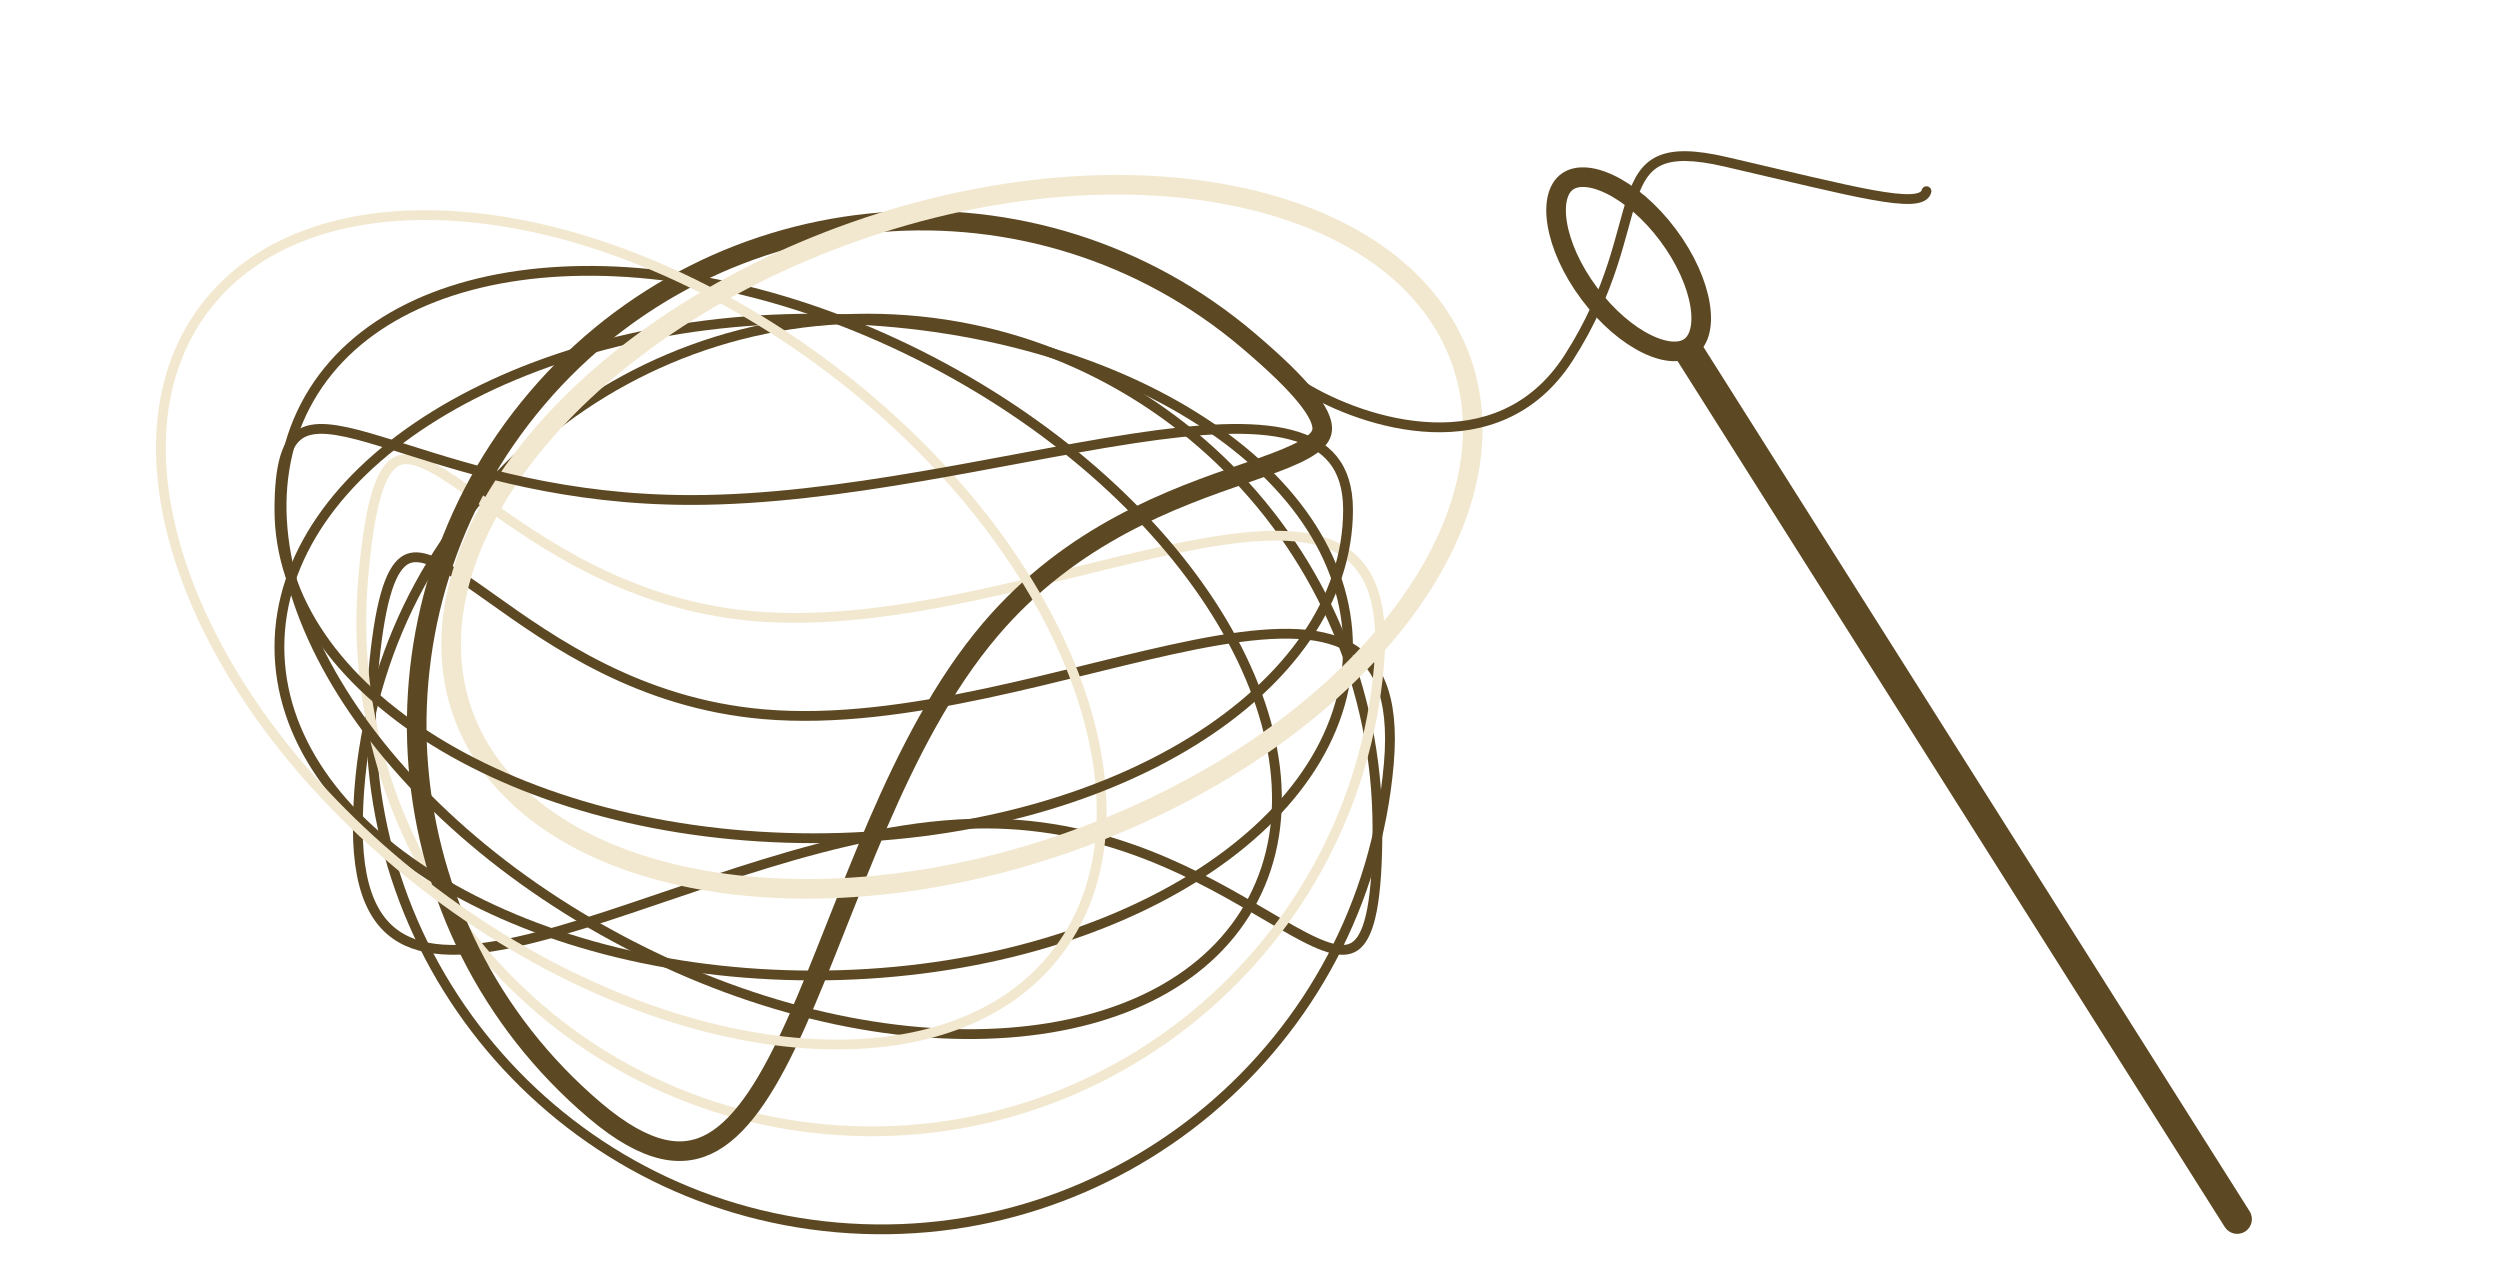 <svg width="255" height="131" viewBox="0 0 255 131" fill="none" xmlns="http://www.w3.org/2000/svg">
<path d="M140.5 84.5C140.5 88.114 140.32 90.796 139.958 92.733C139.592 94.686 139.055 95.793 138.417 96.358C137.818 96.89 137.041 97.017 135.947 96.756C134.836 96.49 133.491 95.842 131.867 94.936C131.018 94.463 130.104 93.925 129.122 93.348C122.641 89.536 113.23 84 100.5 84C93.176 84 85.463 85.83 78.043 88.099C74.528 89.175 71.069 90.352 67.744 91.483C67.558 91.546 67.374 91.609 67.189 91.672C63.691 92.862 60.35 93.99 57.238 94.893C54.124 95.796 51.257 96.466 48.709 96.745C46.157 97.024 43.961 96.905 42.17 96.262C40.396 95.624 38.995 94.463 38.026 92.595C37.049 90.71 36.5 88.08 36.5 84.5C36.5 55.781 59.781 32.5 88.5 32.5C117.219 32.5 140.5 55.781 140.5 84.5Z" stroke="#5C4822"/>
<path d="M38.052 68.881C38.366 65.281 38.778 62.625 39.307 60.727C39.841 58.812 40.472 57.757 41.156 57.248C41.799 56.771 42.585 56.711 43.651 57.067C44.735 57.428 46.019 58.19 47.559 59.233C48.363 59.778 49.227 60.393 50.155 61.054C56.281 65.413 65.176 71.745 77.858 72.849C85.155 73.484 92.997 72.33 100.586 70.713C104.182 69.947 107.73 69.074 111.14 68.236C111.33 68.189 111.52 68.142 111.709 68.096C115.297 67.214 118.723 66.379 121.902 65.75C125.083 65.121 127.997 64.701 130.56 64.645C133.126 64.588 135.304 64.897 137.032 65.693C138.744 66.482 140.039 67.76 140.842 69.706C141.652 71.668 141.971 74.336 141.66 77.903C139.169 106.513 113.956 127.687 85.346 125.196C56.735 122.705 35.561 97.492 38.052 68.881Z" stroke="#5C4822"/>
<path d="M37.052 58.881C37.366 55.281 37.778 52.625 38.307 50.727C38.841 48.812 39.472 47.757 40.156 47.248C40.799 46.771 41.585 46.711 42.651 47.067C43.735 47.428 45.019 48.19 46.559 49.233C47.363 49.778 48.227 50.393 49.155 51.054C55.281 55.413 64.176 61.745 76.858 62.849C84.155 63.484 91.997 62.33 99.586 60.713C103.182 59.947 106.73 59.074 110.14 58.236C110.33 58.189 110.52 58.142 110.709 58.096C114.297 57.214 117.723 56.379 120.902 55.75C124.083 55.121 126.997 54.701 129.56 54.645C132.126 54.588 134.304 54.897 136.032 55.693C137.744 56.482 139.039 57.761 139.842 59.706C140.652 61.668 140.971 64.336 140.66 67.903C138.169 96.513 112.956 117.687 84.346 115.196C55.735 112.705 34.561 87.492 37.052 58.881Z" stroke="#F2E8CF"/>
<path d="M127.359 34.764C130.104 37.098 132.004 38.949 133.215 40.444C134.448 41.965 134.854 42.981 134.869 43.661C134.881 44.239 134.609 44.778 133.776 45.386C132.915 46.016 131.608 46.602 129.867 47.252C128.968 47.589 127.973 47.934 126.902 48.306C119.803 50.772 109.354 54.401 101.014 64.213C96.221 69.851 92.596 76.968 89.514 84.103C88.054 87.486 86.707 90.89 85.417 94.154C85.344 94.337 85.272 94.52 85.2 94.702C83.841 98.139 82.541 101.405 81.218 104.349C79.894 107.295 78.562 109.884 77.148 111.971C75.729 114.064 74.268 115.592 72.709 116.487C71.183 117.364 69.519 117.659 67.593 117.216C65.631 116.764 63.343 115.533 60.648 113.242C38.977 94.821 36.343 62.319 54.765 40.648C73.186 18.977 105.687 16.343 127.359 34.764Z" stroke="#5C4822" stroke-width="2"/>
<path d="M137.5 66C137.5 75.152 131.498 83.515 121.628 89.616C111.766 95.713 98.11 99.5 83 99.5C67.89 99.5 54.234 95.713 44.372 89.616C34.502 83.515 28.5 75.152 28.5 66C28.5 56.848 34.502 48.485 44.372 42.384C54.234 36.287 67.89 32.5 83 32.5C98.11 32.5 111.766 36.287 121.628 42.384C131.498 48.485 137.5 56.848 137.5 66Z" stroke="#5C4822"/>
<path d="M127.828 91.717C123.602 99.835 114.417 104.482 102.845 105.337C91.282 106.191 77.42 103.246 64.017 96.269C50.614 89.292 40.25 79.628 34.317 69.666C28.379 59.697 26.916 49.507 31.142 41.39C35.367 33.272 44.553 28.625 56.125 27.77C67.688 26.916 81.549 29.861 94.953 36.838C108.356 43.815 118.72 53.479 124.653 63.441C130.591 73.41 132.053 83.6 127.828 91.717Z" stroke="#5C4822"/>
<path d="M149.057 36.832C152.016 45.241 149.229 54.943 142.005 63.898C134.793 72.839 123.251 80.895 109.071 85.884C94.89 90.873 80.847 91.819 69.625 89.364C58.385 86.905 50.138 81.086 47.179 72.677C44.22 64.268 47.007 54.566 54.231 45.611C61.443 36.67 72.985 28.614 87.165 23.625C101.346 18.636 115.389 17.69 126.611 20.145C137.851 22.604 146.098 28.423 149.057 36.832Z" stroke="#F2E8CF" stroke-width="2"/>
<path d="M107.934 97.015C102.43 104.326 92.605 107.399 81.05 106.339C69.505 105.279 56.317 100.093 44.244 91.006C32.171 81.919 23.538 70.681 19.325 59.88C15.108 49.069 15.342 38.778 20.846 31.466C26.349 24.154 36.174 21.081 47.729 22.142C59.275 23.202 72.463 28.388 84.535 37.475C96.608 46.561 105.241 57.799 109.455 68.601C113.671 79.411 113.437 89.703 107.934 97.015Z" stroke="#F2E8CF"/>
<path d="M159.83 18.55C160.707 17.893 162.22 17.849 164.213 18.805C166.156 19.738 168.298 21.52 170.125 23.96C171.951 26.4 173.057 28.957 173.404 31.085C173.76 33.266 173.292 34.705 172.414 35.362C171.536 36.019 170.024 36.063 168.031 35.107C166.087 34.174 163.946 32.392 162.119 29.952C160.292 27.512 159.186 24.955 158.839 22.828C158.483 20.646 158.952 19.207 159.83 18.55Z" stroke="#5C4822" stroke-width="2" id="svg-load-1"/>
<path d="M226.926 125.154C227.369 125.855 228.295 126.064 228.996 125.621C229.696 125.179 229.905 124.252 229.462 123.552L226.926 125.154ZM170.566 35.965L226.926 125.154L229.462 123.552L173.102 34.362L170.566 35.965Z" fill="#5C4822" id="svg-load-2"/>
<path d="M137.5 52C137.5 61.152 131.498 69.515 121.628 75.617C111.766 81.713 98.11 85.5 83 85.5C67.89 85.5 54.234 81.713 44.372 75.617C34.502 69.515 28.5 61.152 28.5 52C28.5 49.672 28.689 47.944 29.06 46.686C29.429 45.435 29.965 44.692 30.637 44.266C31.315 43.837 32.21 43.681 33.4 43.772C34.591 43.864 36.02 44.198 37.72 44.689C38.841 45.013 40.069 45.401 41.407 45.825C48.17 47.967 57.745 51 70.5 51C78.137 51 86.186 49.914 93.946 48.587C97.218 48.027 100.43 47.426 103.539 46.844C107.829 46.041 111.924 45.275 115.715 44.703C122.259 43.716 127.755 43.336 131.6 44.328C133.509 44.821 134.97 45.642 135.957 46.859C136.942 48.074 137.5 49.737 137.5 52Z" stroke="#5C4822"/>
<path d="M160 36.5L159.579 36.23L160 36.5ZM196.985 19.621C197.052 19.353 196.889 19.082 196.621 19.015C196.353 18.948 196.082 19.111 196.015 19.379L196.985 19.621ZM132.739 39.926C135.79 41.791 140.823 43.879 146.031 44.075C151.265 44.271 156.704 42.552 160.421 36.77L159.579 36.23C156.096 41.648 151.035 43.262 146.069 43.075C141.077 42.888 136.21 40.875 133.261 39.073L132.739 39.926ZM160.421 36.77C164.964 29.703 165.756 23.817 166.973 20.288C167.587 18.508 168.277 17.397 169.489 16.846C170.735 16.278 172.655 16.241 175.888 16.987L176.112 16.013C172.845 15.259 170.64 15.222 169.074 15.935C167.473 16.665 166.663 18.117 166.027 19.962C164.744 23.683 164.036 29.296 159.579 36.23L160.421 36.77ZM175.888 16.987C182.371 18.483 187.395 19.739 190.848 20.367C192.57 20.68 193.947 20.846 194.939 20.796C195.434 20.771 195.877 20.691 196.23 20.517C196.602 20.333 196.881 20.038 196.985 19.621L196.015 19.379C195.994 19.462 195.945 19.542 195.787 19.62C195.611 19.707 195.324 19.776 194.889 19.797C194.021 19.841 192.742 19.695 191.027 19.383C187.605 18.761 182.629 17.517 176.112 16.013L175.888 16.987Z" fill="#5C4822"/>
<style>
#svg-load-1,#svg-load-2{
  animation: loadAnimate 2s linear infinite

}
@keyframes loadAnimate{
  50%{
    transform: translate(0,8px)
  }

}
</style>
</svg>
